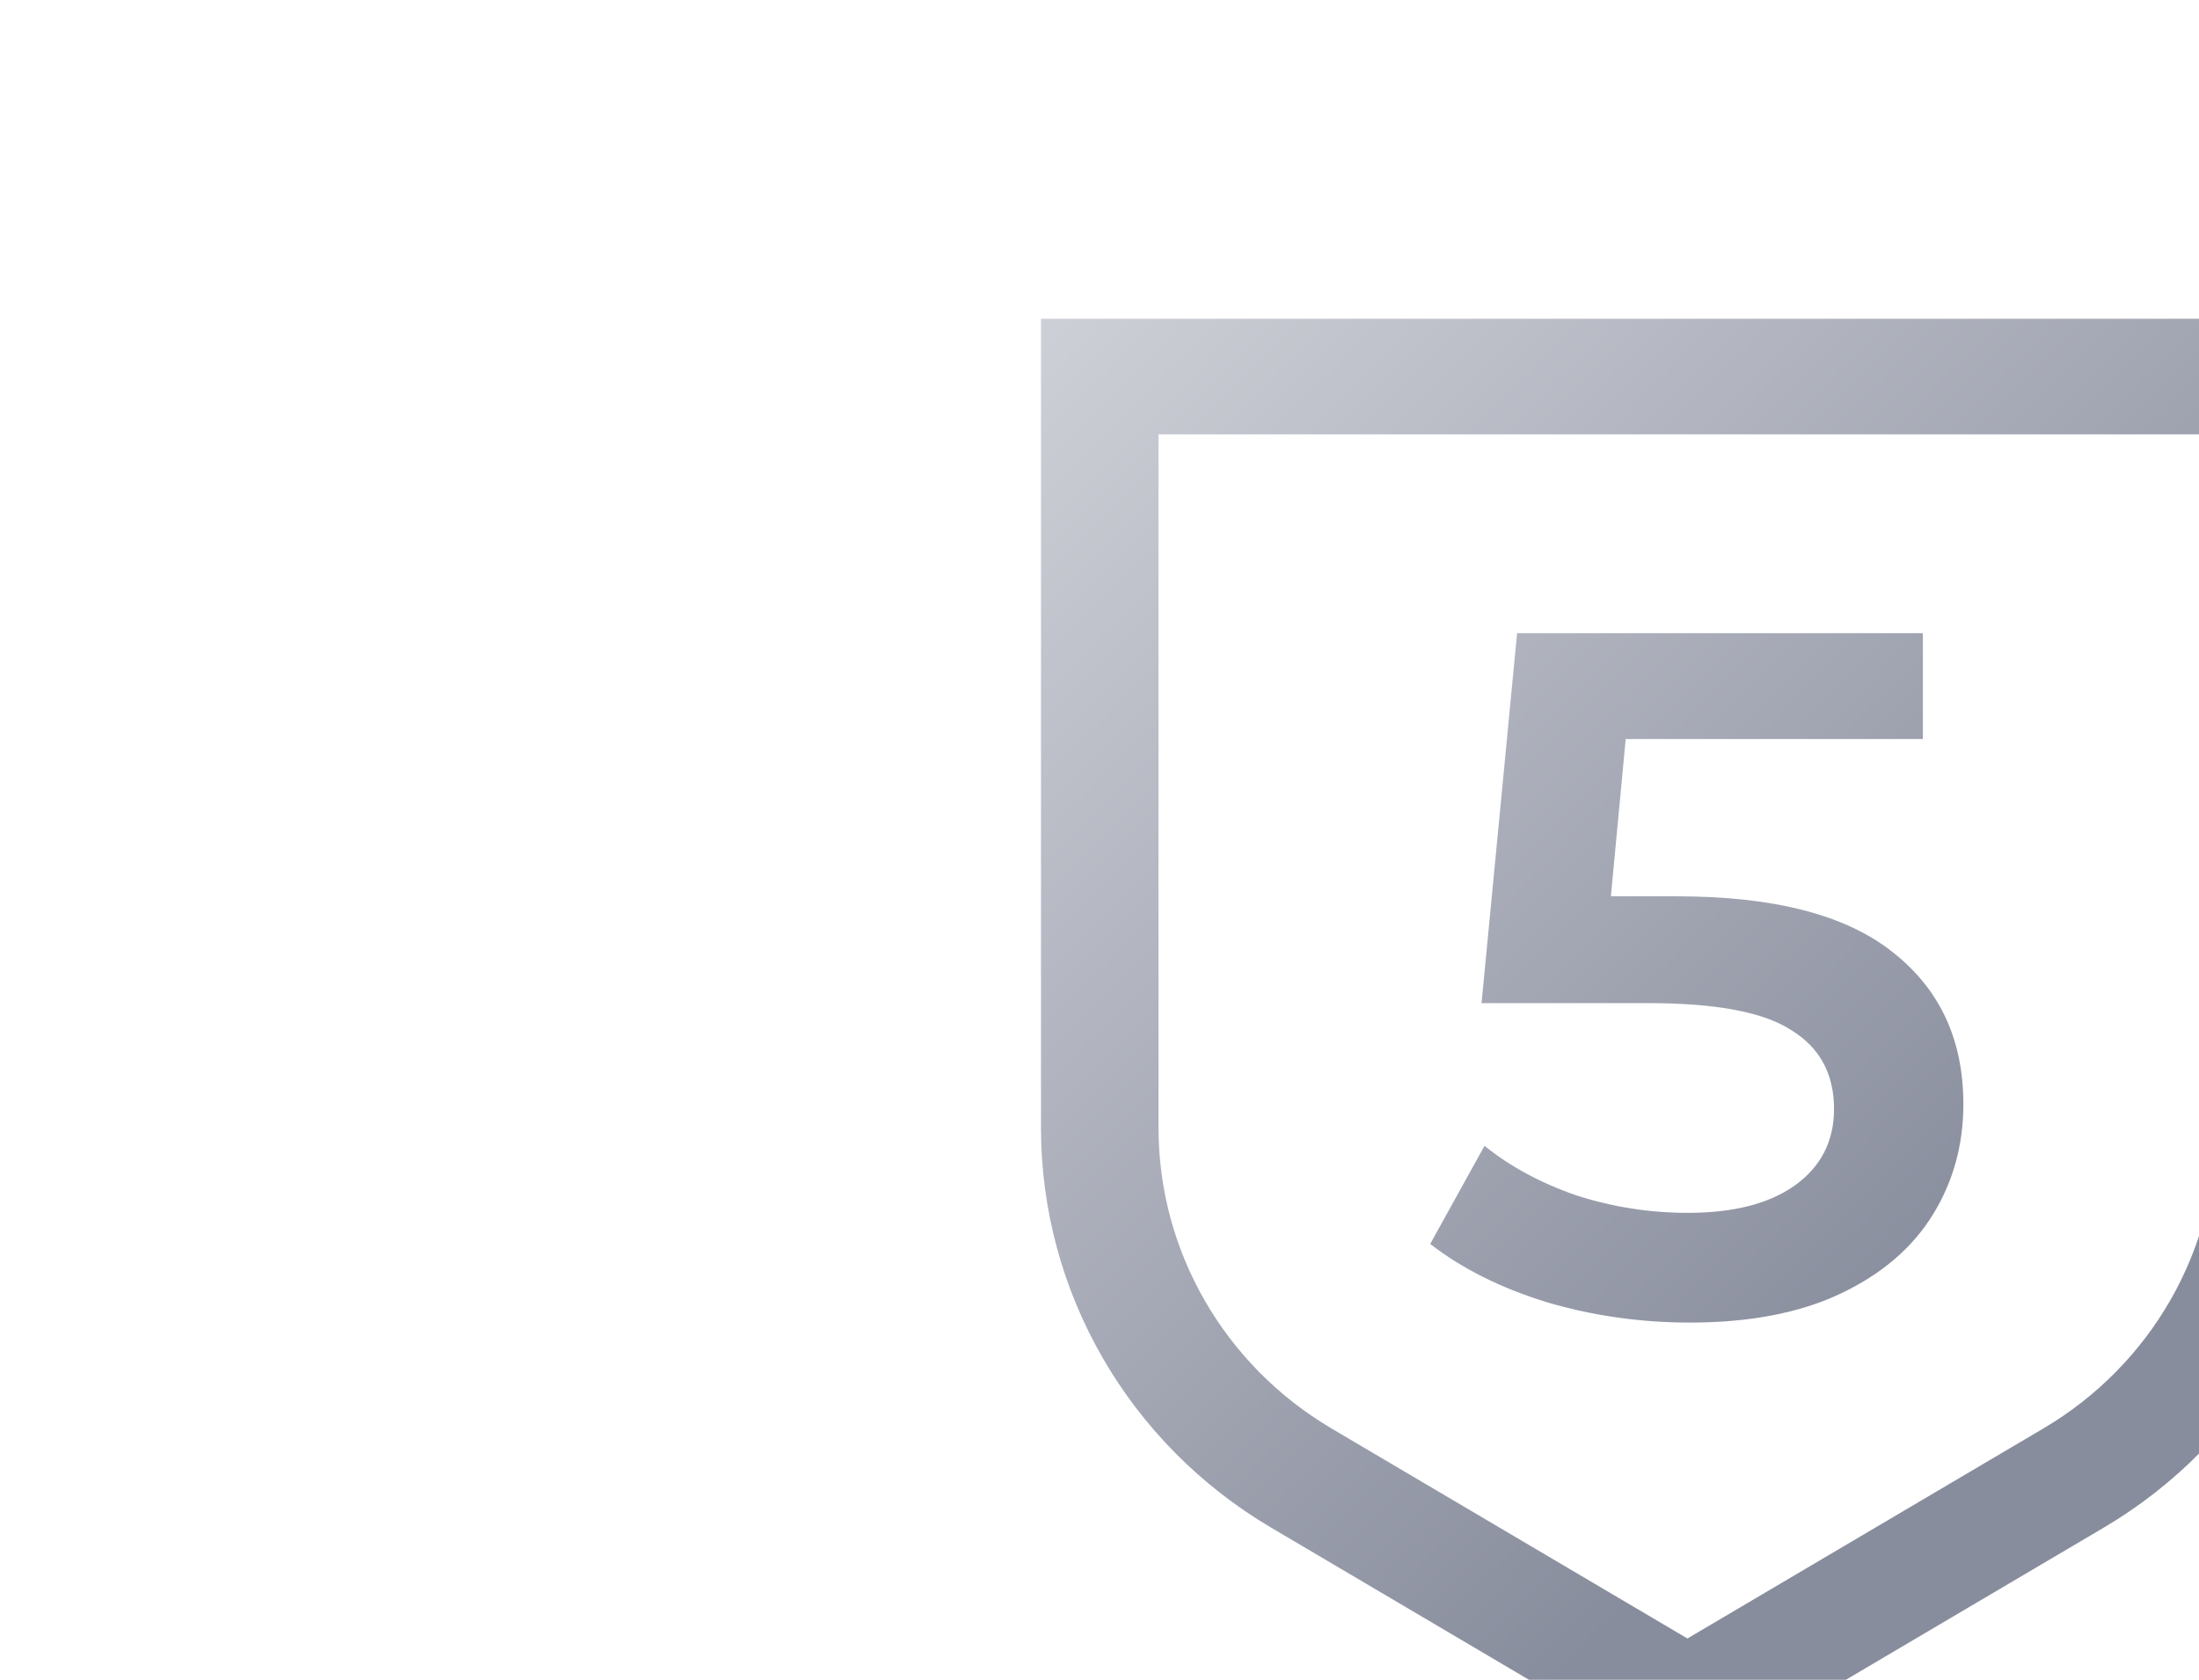 <svg width="288" height="220" viewBox="0 0 288 220" fill="none" xmlns="http://www.w3.org/2000/svg">
<g clip-path="url(#clip0_2130_31084)">
<path fill-rule="evenodd" clip-rule="evenodd" d="M136.336 147.726C136.336 169.17 147.776 189.041 166.473 200.074L220.999 232.25L275.531 200.073C294.228 189.041 305.669 169.17 305.669 147.726L305.669 41.75H136.336L136.336 147.726ZM219.64 117.392C232.398 117.392 241.838 119.85 247.959 124.767C254.079 129.6 257.139 136.213 257.139 144.606C257.139 149.947 255.803 154.78 253.131 159.103C250.458 163.427 246.45 166.861 241.105 169.404C235.76 171.948 229.166 173.219 221.321 173.219C214.856 173.219 208.606 172.329 202.571 170.549C196.537 168.684 191.451 166.14 187.313 162.918L194.425 150.074C197.787 152.787 201.795 154.949 206.451 156.56C211.192 158.086 216.062 158.849 221.062 158.849C227.011 158.849 231.666 157.662 235.028 155.288C238.476 152.83 240.2 149.481 240.2 145.242C240.2 140.664 238.347 137.23 234.64 134.941C231.019 132.567 224.769 131.38 215.89 131.38H194.037L198.692 82.928H251.838V96.79H212.916L210.976 117.392H219.64ZM290.275 56.889H151.73L151.73 147.726C151.73 163.852 160.333 178.795 174.393 187.092L220.999 214.595L267.611 187.091C281.672 178.795 290.275 163.852 290.275 147.726L290.275 56.889Z" fill="url(#paint0_linear_2130_31084)"/>
</g>
<defs>
<linearGradient id="paint0_linear_2130_31084" x1="94.156" y1="6.075" x2="297.655" y2="208.024" gradientUnits="userSpaceOnUse">
<stop stop-color="#E4E5E9"/>
<stop offset="0.798" stop-color="#888D9D"/>
</linearGradient>
<clipPath id="clip0_2130_31084">
<rect width="288" height="220" fill="white"/>
</clipPath>
</defs>
</svg>
